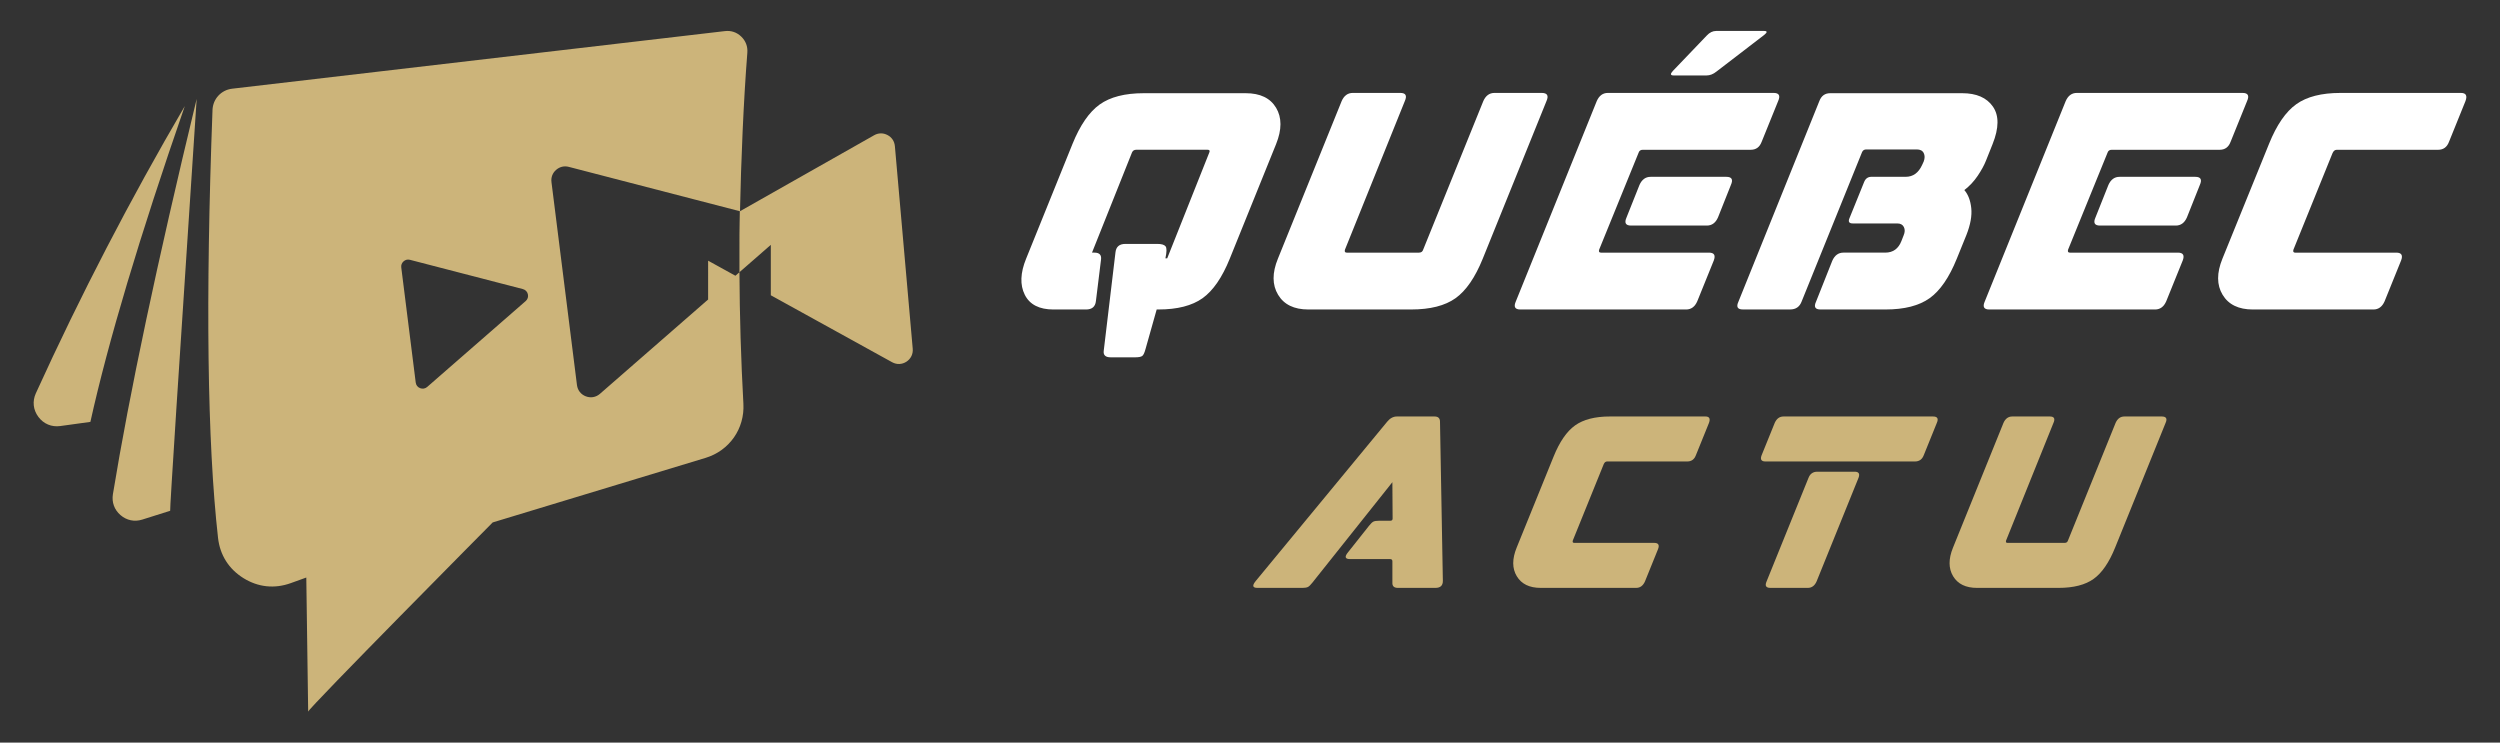 <?xml version="1.0" encoding="utf-8"?>
<!-- Generator: Adobe Illustrator 16.0.0, SVG Export Plug-In . SVG Version: 6.00 Build 0)  -->
<!DOCTYPE svg PUBLIC "-//W3C//DTD SVG 1.1//EN" "http://www.w3.org/Graphics/SVG/1.1/DTD/svg11.dtd">
<svg version="1.1" id="Calque_1" xmlns="http://www.w3.org/2000/svg" xmlns:xlink="http://www.w3.org/1999/xlink" x="0px" y="0px"
	 width="202px" height="60px" viewBox="0 0 202 60" enable-background="new 0 0 202 60" xml:space="preserve">
<rect x="0" y="0" width="202" height="60" fill="#333333" stroke="none"/>
<g>
	<g>
		<g>
			<path fill="#CCB47A" d="M101.466,46.942l10.617-12.867c0.23-0.282,0.492-0.423,0.788-0.423h3.039
				c0.295,0,0.442,0.141,0.442,0.423l0.231,12.867c0,0.372-0.2,0.559-0.597,0.559h-3.039c-0.309,0-0.456-0.142-0.442-0.424v-1.73
				c0-0.115-0.064-0.174-0.192-0.174h-3.231c-0.41,0-0.462-0.186-0.154-0.558l1.692-2.135c0.142-0.18,0.261-0.291,0.356-0.337
				c0.097-0.045,0.247-0.067,0.452-0.067h0.903c0.128,0,0.192-0.058,0.192-0.173l-0.019-2.943l-6.463,8.117
				c-0.142,0.18-0.26,0.296-0.355,0.347c-0.097,0.051-0.24,0.077-0.433,0.077H101.6C101.203,47.501,101.158,47.314,101.466,46.942z"
				/>
			<path fill="#CCB47A" d="M133.663,43.865c0.333,0,0.436,0.167,0.308,0.5l-1.058,2.615c-0.153,0.347-0.392,0.521-0.712,0.521
				h-7.713c-0.91,0-1.555-0.314-1.933-0.943c-0.378-0.628-0.382-1.396-0.01-2.308l2.981-7.348c0.487-1.205,1.067-2.048,1.74-2.528
				c0.674-0.481,1.612-0.722,2.818-0.722h7.713c0.32,0,0.416,0.173,0.288,0.52l-1.059,2.615c-0.128,0.333-0.358,0.5-0.692,0.5h-6.48
				c-0.116,0-0.206,0.07-0.271,0.212l-2.5,6.174c-0.038,0.128,0,0.192,0.115,0.192H133.663z"/>
			<path fill="#CCB47A" d="M142.646,37.287c-0.333,0-0.437-0.167-0.308-0.5l1.059-2.615c0.153-0.347,0.391-0.52,0.711-0.52h12.079
				c0.358,0,0.462,0.173,0.308,0.52l-1.058,2.615c-0.128,0.333-0.366,0.5-0.712,0.5H142.646z M149.858,38.114
				c0.333,0,0.436,0.167,0.308,0.5l-3.386,8.366c-0.153,0.347-0.391,0.521-0.711,0.521h-3.021c-0.358,0-0.461-0.174-0.308-0.521
				l3.386-8.366c0.128-0.333,0.366-0.5,0.712-0.5H149.858z"/>
			<path fill="#CCB47A" d="M157.802,44.25l4.078-10.078c0.153-0.347,0.391-0.52,0.711-0.52h3.039c0.347,0,0.443,0.173,0.289,0.52
				l-3.828,9.501c-0.038,0.128,0,0.192,0.115,0.192h4.616c0.142,0,0.23-0.064,0.27-0.192l3.847-9.501
				c0.154-0.347,0.391-0.52,0.712-0.52h3.02c0.359,0,0.462,0.173,0.308,0.52L170.9,44.25c-0.487,1.206-1.067,2.049-1.741,2.529
				c-0.673,0.48-1.618,0.722-2.837,0.722h-6.577c-0.911,0-1.556-0.314-1.934-0.943C157.434,45.93,157.43,45.161,157.802,44.25z"/>
		</g>
		<g>
			<path fill="#FFFFFF" d="M82.911,20.9l3.743-9.261c0.616-1.523,1.35-2.588,2.2-3.196c0.851-0.607,2.038-0.912,3.561-0.912h8.24
				c1.167,0,1.985,0.394,2.455,1.18c0.469,0.786,0.469,1.762,0,2.929L99.366,20.9c-0.616,1.522-1.35,2.588-2.199,3.195
				c-0.852,0.607-2.039,0.911-3.562,0.911H93.46l-0.899,3.185c-0.082,0.308-0.17,0.498-0.268,0.57
				c-0.097,0.073-0.284,0.11-0.559,0.11h-1.993c-0.422,0-0.608-0.179-0.559-0.535l0.948-7.947c0.049-0.454,0.316-0.681,0.802-0.681
				h2.576c0.34,0,0.563,0.064,0.668,0.194s0.101,0.454-0.012,0.972h0.146l3.402-8.556c0.065-0.146,0.016-0.218-0.145-0.218h-5.762
				c-0.162,0-0.275,0.072-0.34,0.218l-3.232,8.094h0.195c0.405,0,0.583,0.188,0.534,0.56l-0.413,3.354
				c-0.049,0.455-0.316,0.681-0.802,0.681h-2.625c-1.15,0-1.924-0.396-2.321-1.191C82.404,23.022,82.441,22.05,82.911,20.9z"/>
			<path fill="#FFFFFF" d="M103.255,20.9l5.152-12.736c0.194-0.438,0.494-0.656,0.899-0.656h3.84c0.438,0,0.559,0.219,0.365,0.656
				l-4.838,12.006c-0.048,0.163,0,0.243,0.146,0.243h5.833c0.178,0,0.292-0.08,0.341-0.243l4.86-12.006
				c0.195-0.438,0.495-0.656,0.9-0.656h3.815c0.453,0,0.583,0.219,0.389,0.656L119.807,20.9c-0.616,1.522-1.35,2.588-2.2,3.195
				s-2.046,0.911-3.584,0.911h-8.313c-1.15,0-1.965-0.396-2.442-1.191C102.789,23.022,102.784,22.05,103.255,20.9z"/>
			<path fill="#FFFFFF" d="M138.084,20.413c0.422,0,0.55,0.211,0.39,0.633l-1.338,3.305c-0.193,0.438-0.494,0.656-0.898,0.656
				h-13.393c-0.438,0-0.559-0.219-0.365-0.656l6.539-16.187c0.193-0.438,0.493-0.656,0.898-0.656h13.393
				c0.438,0,0.559,0.219,0.365,0.656l-1.338,3.305c-0.162,0.423-0.453,0.633-0.875,0.633h-8.725c-0.179,0-0.292,0.081-0.341,0.243
				l-3.185,7.825c-0.048,0.163,0,0.243,0.146,0.243H138.084z M132.47,14.944c0.194-0.437,0.494-0.656,0.898-0.656h6.126
				c0.437,0,0.559,0.22,0.363,0.656l-1.044,2.626c-0.194,0.438-0.495,0.656-0.899,0.656h-6.125c-0.438,0-0.559-0.219-0.365-0.656
				L132.47,14.944z M142.532,2.501c0.274,0,0.282,0.105,0.024,0.315l-3.865,2.966c-0.26,0.21-0.526,0.315-0.803,0.315h-2.648
				c-0.276,0-0.3-0.121-0.073-0.364l2.747-2.868c0.227-0.243,0.478-0.364,0.753-0.364H142.532z"/>
			<path fill="#FFFFFF" d="M140.465,24.375l6.539-16.211c0.161-0.421,0.453-0.633,0.874-0.633h10.67
				c1.151,0,1.977,0.361,2.479,1.082c0.503,0.722,0.494,1.729-0.024,3.026l-0.534,1.337c-0.146,0.372-0.369,0.781-0.669,1.227
				c-0.299,0.446-0.66,0.831-1.081,1.155c0.308,0.356,0.494,0.842,0.559,1.458s-0.064,1.337-0.389,2.163L158.11,20.9
				c-0.615,1.522-1.349,2.588-2.199,3.195s-2.037,0.911-3.561,0.911h-5.25c-0.438,0-0.559-0.21-0.364-0.632l1.312-3.305
				c0.195-0.438,0.495-0.657,0.9-0.657h3.378c0.633,0,1.069-0.315,1.313-0.948l0.171-0.437c0.112-0.259,0.121-0.486,0.023-0.681
				c-0.097-0.194-0.275-0.292-0.534-0.292h-3.598c-0.292,0-0.381-0.137-0.268-0.413l1.191-2.941
				c0.112-0.274,0.308-0.413,0.583-0.413h2.771c0.599,0,1.044-0.323,1.336-0.972l0.122-0.267c0.097-0.26,0.097-0.487,0-0.681
				c-0.097-0.195-0.284-0.292-0.56-0.292h-4.083c-0.162,0-0.275,0.072-0.34,0.219l-4.886,12.079
				c-0.162,0.422-0.47,0.632-0.924,0.632h-3.815C140.393,25.007,140.271,24.797,140.465,24.375z"/>
			<path fill="#FFFFFF" d="M175.976,20.413c0.421,0,0.55,0.211,0.389,0.633l-1.337,3.305c-0.194,0.438-0.495,0.656-0.899,0.656
				h-13.393c-0.438,0-0.559-0.219-0.364-0.656l6.538-16.187c0.194-0.438,0.494-0.656,0.898-0.656H181.2
				c0.438,0,0.56,0.219,0.365,0.656l-1.337,3.305c-0.162,0.423-0.454,0.633-0.875,0.633h-8.726c-0.179,0-0.291,0.081-0.341,0.243
				l-3.184,7.825c-0.049,0.163,0,0.243,0.146,0.243H175.976z M170.36,14.944c0.194-0.437,0.494-0.656,0.899-0.656h6.125
				c0.438,0,0.559,0.22,0.364,0.656l-1.045,2.626c-0.194,0.438-0.495,0.656-0.898,0.656h-6.126c-0.437,0-0.559-0.219-0.364-0.656
				L170.36,14.944z"/>
			<path fill="#FFFFFF" d="M193.62,20.413c0.421,0,0.551,0.211,0.389,0.633l-1.336,3.305c-0.195,0.438-0.495,0.656-0.9,0.656h-9.745
				c-1.151,0-1.966-0.396-2.443-1.191c-0.479-0.793-0.482-1.766-0.013-2.915l3.768-9.285c0.615-1.522,1.349-2.589,2.199-3.196
				s2.038-0.911,3.562-0.911h9.746c0.404,0,0.526,0.219,0.364,0.656l-1.336,3.305c-0.163,0.423-0.455,0.633-0.876,0.633h-8.19
				c-0.146,0-0.26,0.089-0.34,0.268l-3.16,7.801c-0.048,0.163,0,0.243,0.146,0.243H193.62z"/>
		</g>
	</g>
	<path fill-rule="evenodd" clip-rule="evenodd" fill="#CCB47A" d="M13.75,41.271c-0.037-0.061,0.677-11.154,2.141-33.279
		C12.71,21.155,10.454,31.802,9.123,39.93c-0.106,0.649,0.114,1.259,0.612,1.689s1.132,0.562,1.759,0.364L13.75,41.271z
		 M62.282,19.783v4.075l9.8,5.409c0.374,0.206,0.8,0.19,1.158-0.042c0.356-0.233,0.545-0.617,0.508-1.043l-1.442-16.375
		c-0.036-0.393-0.248-0.713-0.599-0.897c-0.349-0.183-0.734-0.178-1.078,0.018l-10.837,6.138c0.085-4.014,0.278-8.813,0.593-12.812
		c0.039-0.501-0.132-0.949-0.494-1.299c-0.363-0.349-0.817-0.501-1.317-0.442L18.759,7.167c-0.888,0.103-1.556,0.826-1.588,1.719
		c-0.572,15.293-0.423,26.818,0.446,34.572c0.155,1.387,0.867,2.516,2.052,3.254c1.185,0.737,2.512,0.878,3.825,0.405l1.255-0.452
		L24.9,57.501c-0.017-0.233,14.91-15.289,14.91-15.289l17.192-5.213c1.932-0.585,3.176-2.359,3.064-4.375
		c-0.194-3.541-0.301-7.085-0.319-10.629l-0.327,0.284l-2.204-1.216V24.2l-8.74,7.621c-0.322,0.281-0.743,0.354-1.141,0.203
		c-0.399-0.152-0.662-0.488-0.716-0.911l-2.06-16.401c-0.047-0.381,0.085-0.732,0.374-0.984c0.29-0.254,0.654-0.342,1.026-0.245
		l12.809,3.321l1.01,0.262l-0.016,0.885l-0.012,0.885l-0.002,0.408v0.021l-0.001,2.73L62.282,19.783z M32.422,21.608l1.168,9.301
		c0.026,0.213,0.158,0.381,0.357,0.455c0.2,0.078,0.41,0.04,0.571-0.1l7.956-6.937c0.163-0.142,0.228-0.345,0.178-0.554
		c-0.048-0.209-0.199-0.361-0.405-0.416l-9.125-2.365c-0.186-0.047-0.368-0.005-0.512,0.123
		C32.465,21.243,32.399,21.417,32.422,21.608z M7.304,34.088c1.431-6.462,3.973-14.968,7.628-25.517
		C10.527,16.097,6.51,23.843,2.896,31.778c-0.292,0.642-0.218,1.341,0.205,1.906c0.421,0.566,1.07,0.838,1.77,0.74L7.304,34.088z"/>
</g>
</svg>
